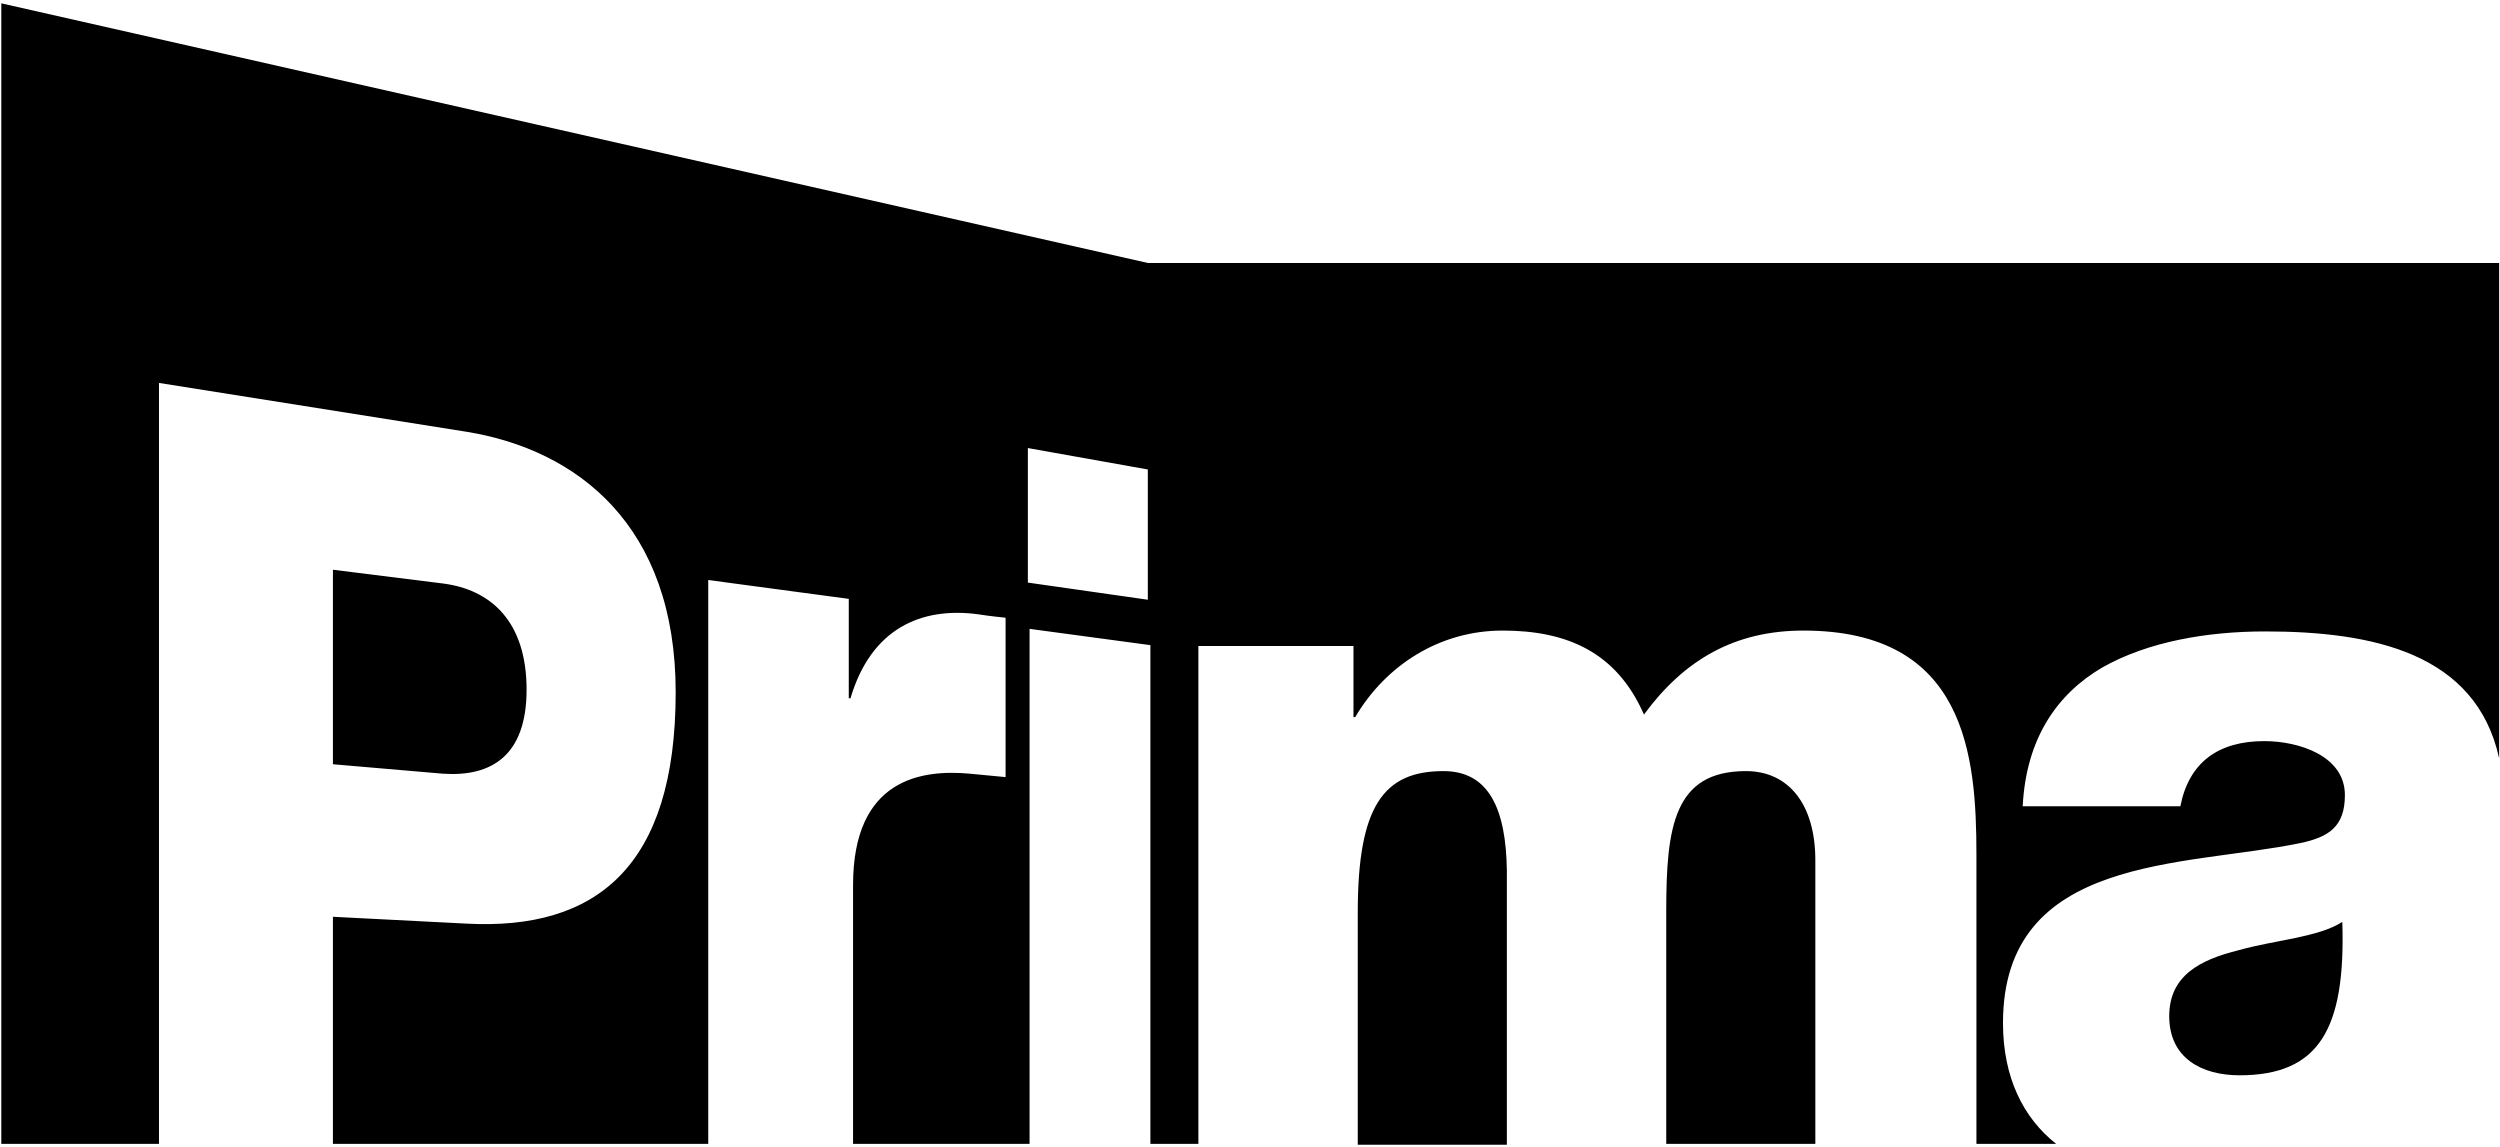 <svg width="512" height="235" viewBox="0 0 512 235" fill="none" xmlns="http://www.w3.org/2000/svg">
<g clip-path="url(#clip0_471_144)">
<path d="M235.074 53.856L0.269 0.683V234.26H32.559V78.425L95.56 88.428C118.198 92.113 138.379 107.556 138.379 141.777C138.379 177.577 122.059 190.563 95.56 189.159L68.183 187.755V234.26H145.048V118.788L173.828 122.648V143.005H174.179C178.391 128.79 188.569 124.228 200.327 125.807C202.433 126.158 205.943 126.509 205.943 126.509V159.15L198.572 158.448C188.92 157.571 174.706 159.326 174.706 181.262V234.26H210.857V128.79L235.601 132.125V234.26H245.428V132.3H277.192V146.866H277.543C283.86 136.161 294.916 129.141 307.727 129.141C320.889 129.141 331.067 133.529 336.683 146.339C344.931 135.108 355.285 129.141 369.324 129.141C402.667 129.141 404.773 154.763 404.773 175.12V234.26H421.094C414.425 228.995 410.213 220.747 410.213 209.516C410.213 174.944 447.417 177.577 471.108 172.663C476.899 171.435 480.234 169.329 480.234 162.836C480.234 154.763 470.757 151.78 463.738 151.78C454.261 151.78 448.295 156.167 446.54 165.117H414.249C414.951 151.253 421.269 142.128 430.57 136.688C439.871 131.423 451.98 129.317 463.913 129.317C485.849 129.317 507.084 133.704 511.822 155.289V53.856H235.074ZM235.074 122.824L210.506 119.314V91.762L235.074 96.149V122.824ZM458.473 194.599C450.751 196.53 444.258 199.688 444.258 208.112C444.258 216.711 450.927 220.221 458.648 220.221C474.969 220.221 480.409 210.744 479.707 188.808C474.794 191.967 466.019 192.493 458.473 194.599ZM107.844 141.25C107.844 127.211 100.473 120.718 90.646 119.49L68.183 116.682V156.518L90.646 158.448C100.649 159.15 107.844 154.763 107.844 141.25ZM357.566 157.922C342.825 157.922 341.246 169.329 341.246 186.527V234.26H371.781V176.173C371.781 164.766 366.341 157.922 357.566 157.922ZM295.618 157.922C283.334 157.922 278.069 165.117 278.069 186.878V234.435H308.604V178.279C308.429 165.643 304.919 157.922 295.618 157.922Z" fill="black"/>
</g>
<defs>
<clipPath id="clip0_471_144">
<rect width="512" height="235" fill="white"/>
</clipPath>
</defs>
</svg>
